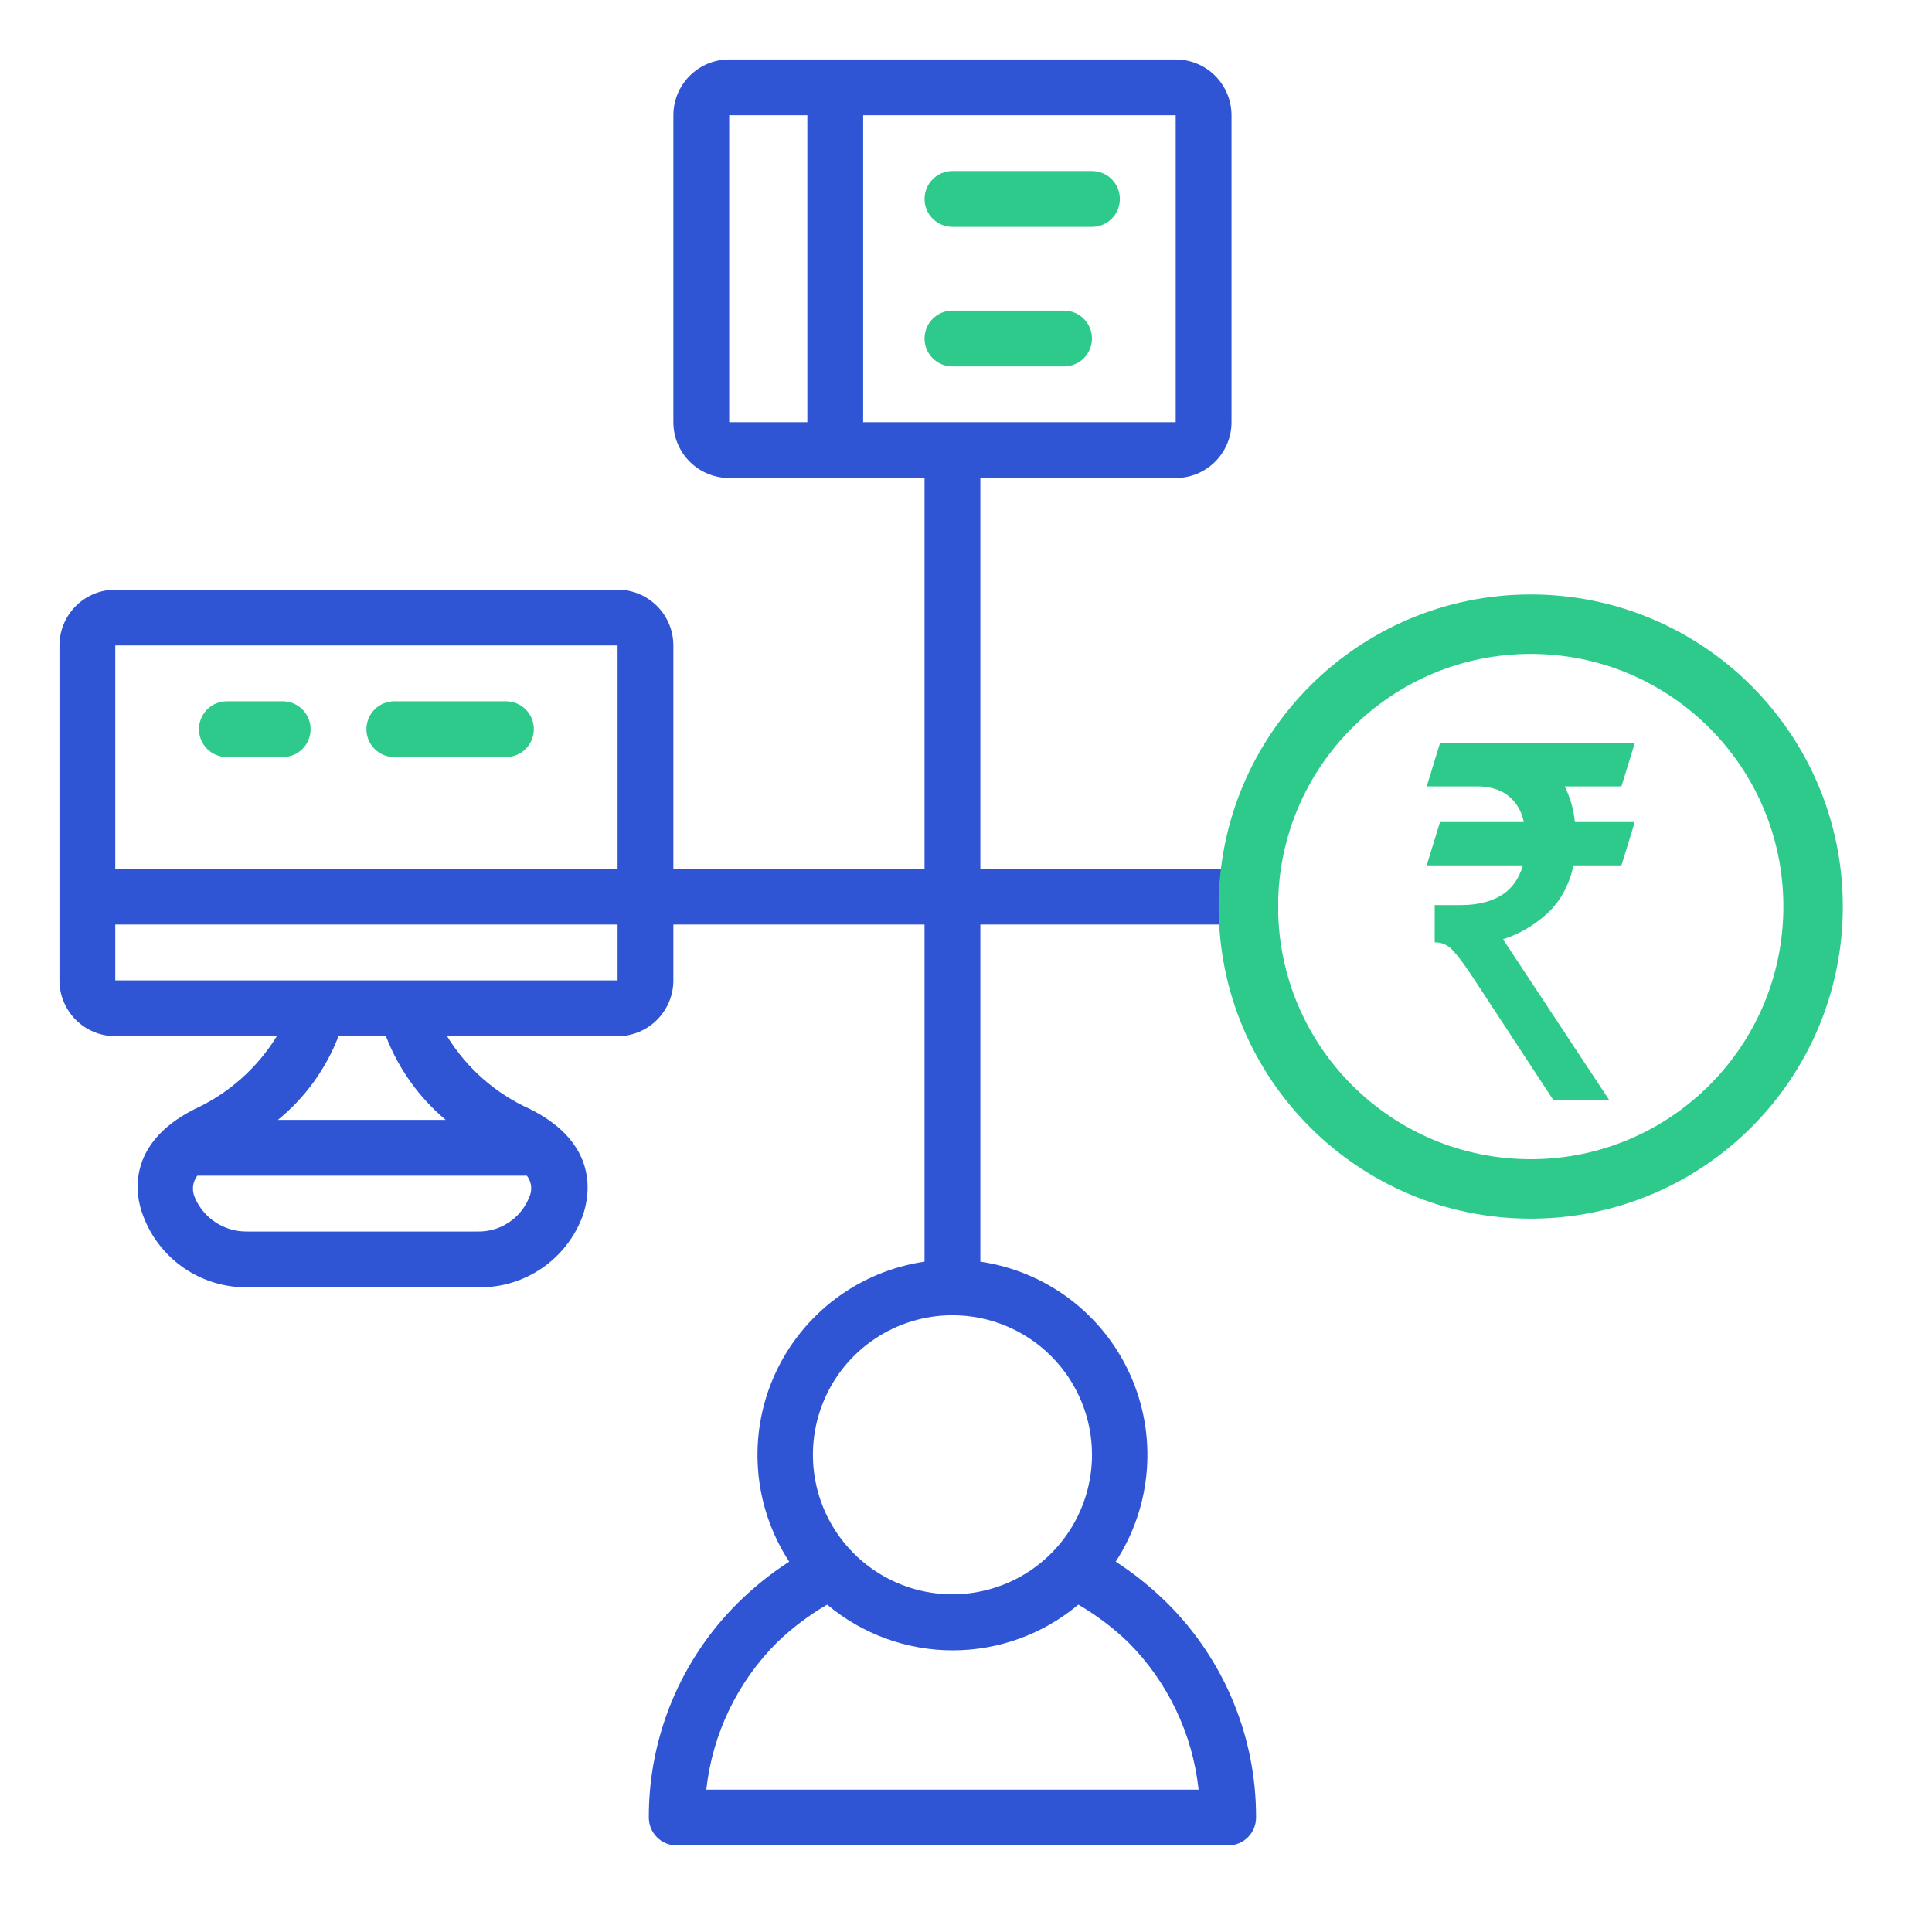 <svg width="65" height="65" viewBox="0 0 65 65" fill="none" xmlns="http://www.w3.org/2000/svg">
<path d="M32.044 7.633H36.738C36.987 7.633 37.226 7.534 37.402 7.358C37.578 7.182 37.677 6.943 37.677 6.694C37.677 6.445 37.578 6.207 37.402 6.03C37.226 5.854 36.987 5.755 36.738 5.755H32.044C31.795 5.755 31.556 5.854 31.38 6.03C31.204 6.207 31.105 6.445 31.105 6.694C31.105 6.943 31.204 7.182 31.38 7.358C31.556 7.534 31.795 7.633 32.044 7.633Z" fill="#2ECA8B"/>
<path d="M35.799 10.45H32.044C31.795 10.45 31.556 10.549 31.38 10.725C31.204 10.901 31.105 11.14 31.105 11.389C31.105 11.638 31.204 11.877 31.38 12.053C31.556 12.229 31.795 12.328 32.044 12.328H35.799C36.048 12.328 36.287 12.229 36.463 12.053C36.639 11.877 36.738 11.638 36.738 11.389C36.738 11.14 36.639 10.901 36.463 10.725C36.287 10.549 36.048 10.45 35.799 10.45Z" fill="#2ECA8B"/>
<path d="M7.633 25.472H9.511C9.76 25.472 9.999 25.373 10.175 25.197C10.351 25.021 10.45 24.782 10.45 24.533C10.45 24.284 10.351 24.045 10.175 23.869C9.999 23.693 9.76 23.594 9.511 23.594H7.633C7.384 23.594 7.145 23.693 6.969 23.869C6.793 24.045 6.694 24.284 6.694 24.533C6.694 24.782 6.793 25.021 6.969 25.197C7.145 25.373 7.384 25.472 7.633 25.472Z" fill="#2ECA8B"/>
<path d="M13.267 25.472H17.022C17.271 25.472 17.51 25.373 17.686 25.197C17.862 25.021 17.961 24.782 17.961 24.533C17.961 24.284 17.862 24.045 17.686 23.869C17.51 23.693 17.271 23.594 17.022 23.594H13.267C13.018 23.594 12.779 23.693 12.603 23.869C12.427 24.045 12.328 24.284 12.328 24.533C12.328 24.782 12.427 25.021 12.603 25.197C12.779 25.373 13.018 25.472 13.267 25.472Z" fill="#2ECA8B"/>
<path fill-rule="evenodd" clip-rule="evenodd" d="M43 24.629C42.126 26.005 41.583 27.579 41.433 29.227H32.983V16.083H39.555C40.053 16.083 40.531 15.885 40.883 15.533C41.235 15.181 41.433 14.704 41.433 14.205V3.878C41.433 3.38 41.235 2.902 40.883 2.55C40.531 2.198 40.053 2 39.555 2H24.533C24.035 2 23.558 2.198 23.205 2.55C22.853 2.902 22.655 3.38 22.655 3.878V14.205C22.655 14.704 22.853 15.181 23.205 15.533C23.558 15.885 24.035 16.083 24.533 16.083H31.105V29.227H22.655V21.716C22.655 21.218 22.457 20.741 22.105 20.389C21.753 20.037 21.276 19.839 20.778 19.839H3.878C3.38 19.839 2.902 20.037 2.55 20.389C2.198 20.741 2 21.218 2 21.716V32.983C2 33.481 2.198 33.959 2.55 34.311C2.902 34.663 3.38 34.861 3.878 34.861H9.314C8.656 35.932 7.695 36.785 6.554 37.311C4.235 38.475 4.544 40.212 4.817 40.907C5.082 41.617 5.56 42.229 6.184 42.659C6.809 43.089 7.551 43.316 8.309 43.311H16.083C16.847 43.325 17.596 43.101 18.227 42.671C18.858 42.24 19.339 41.624 19.604 40.907C19.848 40.212 20.158 38.475 17.829 37.311C16.675 36.793 15.704 35.939 15.041 34.861H20.778C21.276 34.861 21.753 34.663 22.105 34.311C22.457 33.959 22.655 33.481 22.655 32.983V31.105H31.105V42.447C30.014 42.607 28.98 43.038 28.1 43.703C27.219 44.367 26.52 45.242 26.066 46.247C25.612 47.252 25.419 48.356 25.504 49.456C25.589 50.555 25.949 51.616 26.552 52.54C25.929 52.942 25.35 53.408 24.824 53.929C23.872 54.875 23.116 55.999 22.602 57.239C22.088 58.478 21.825 59.808 21.829 61.149C21.829 61.398 21.928 61.637 22.104 61.813C22.28 61.989 22.519 62.088 22.768 62.088H41.32C41.569 62.088 41.808 61.989 41.984 61.813C42.16 61.637 42.259 61.398 42.259 61.149C42.263 59.808 42 58.478 41.486 57.239C40.972 55.999 40.217 54.875 39.264 53.929C38.738 53.408 38.159 52.942 37.537 52.54C38.139 51.616 38.499 50.555 38.584 49.456C38.669 48.356 38.476 47.252 38.022 46.247C37.569 45.242 36.869 44.367 35.989 43.703C35.108 43.038 34.074 42.607 32.983 42.447V31.105H41.433C41.583 32.746 42.122 34.321 43 35.703V24.629ZM29.04 14.205H39.555V3.878H29.04V14.205ZM27.162 3.878H24.533V14.205H27.162V3.878ZM20.778 29.227V21.716H3.878V29.227H20.778ZM17.12 41.127C17.427 40.923 17.665 40.63 17.801 40.288C17.859 40.171 17.882 40.04 17.869 39.911C17.855 39.781 17.806 39.658 17.726 39.555H6.638C6.56 39.658 6.51 39.781 6.495 39.91C6.481 40.039 6.501 40.169 6.554 40.288C6.699 40.631 6.944 40.924 7.257 41.128C7.569 41.332 7.936 41.438 8.309 41.433H16.083C16.452 41.438 16.814 41.332 17.12 41.127ZM9.351 37.677H14.985H14.994C14.097 36.924 13.405 35.955 12.985 34.861H11.389C10.966 35.961 10.264 36.931 9.351 37.677ZM3.878 31.105V32.983H20.778V31.105H3.878ZM26.148 55.253C24.81 56.585 23.969 58.334 23.763 60.211H40.325C40.125 58.337 39.29 56.587 37.959 55.253C37.452 54.765 36.888 54.339 36.279 53.986C35.095 54.979 33.599 55.524 32.053 55.524C30.508 55.524 29.012 54.979 27.829 53.986C27.22 54.339 26.655 54.765 26.148 55.253ZM35.947 51.552C36.463 50.78 36.739 49.873 36.739 48.944C36.739 47.699 36.244 46.505 35.364 45.625C34.483 44.744 33.289 44.25 32.044 44.25C31.116 44.25 30.208 44.525 29.436 45.041C28.664 45.557 28.062 46.29 27.707 47.148C27.352 48.005 27.259 48.949 27.44 49.86C27.621 50.77 28.068 51.607 28.725 52.263C29.381 52.92 30.218 53.367 31.128 53.548C32.039 53.729 32.983 53.636 33.841 53.281C34.698 52.926 35.432 52.324 35.947 51.552Z" fill="#2F55D4"/>
<path d="M52.94 29.114C52.791 29.789 52.492 30.331 52.045 30.743C51.597 31.143 51.105 31.429 50.567 31.6L54.134 37H52.254L49.612 32.971C49.323 32.526 49.09 32.206 48.91 32.011C48.741 31.806 48.527 31.703 48.269 31.703V30.451H49.149C49.677 30.451 50.119 30.349 50.478 30.143C50.846 29.926 51.099 29.583 51.239 29.114H48L48.448 27.657H51.269C51.189 27.291 51.025 27.006 50.776 26.8C50.537 26.594 50.209 26.48 49.791 26.457H48L48.448 25H55L54.552 26.457H52.642C52.831 26.834 52.945 27.234 52.985 27.657H55L54.552 29.114H52.94Z" fill="#2ECA8B"/>
<circle cx="51.5" cy="30.5" r="9.5" stroke="#2ECA8B" stroke-width="2"/>
</svg>
